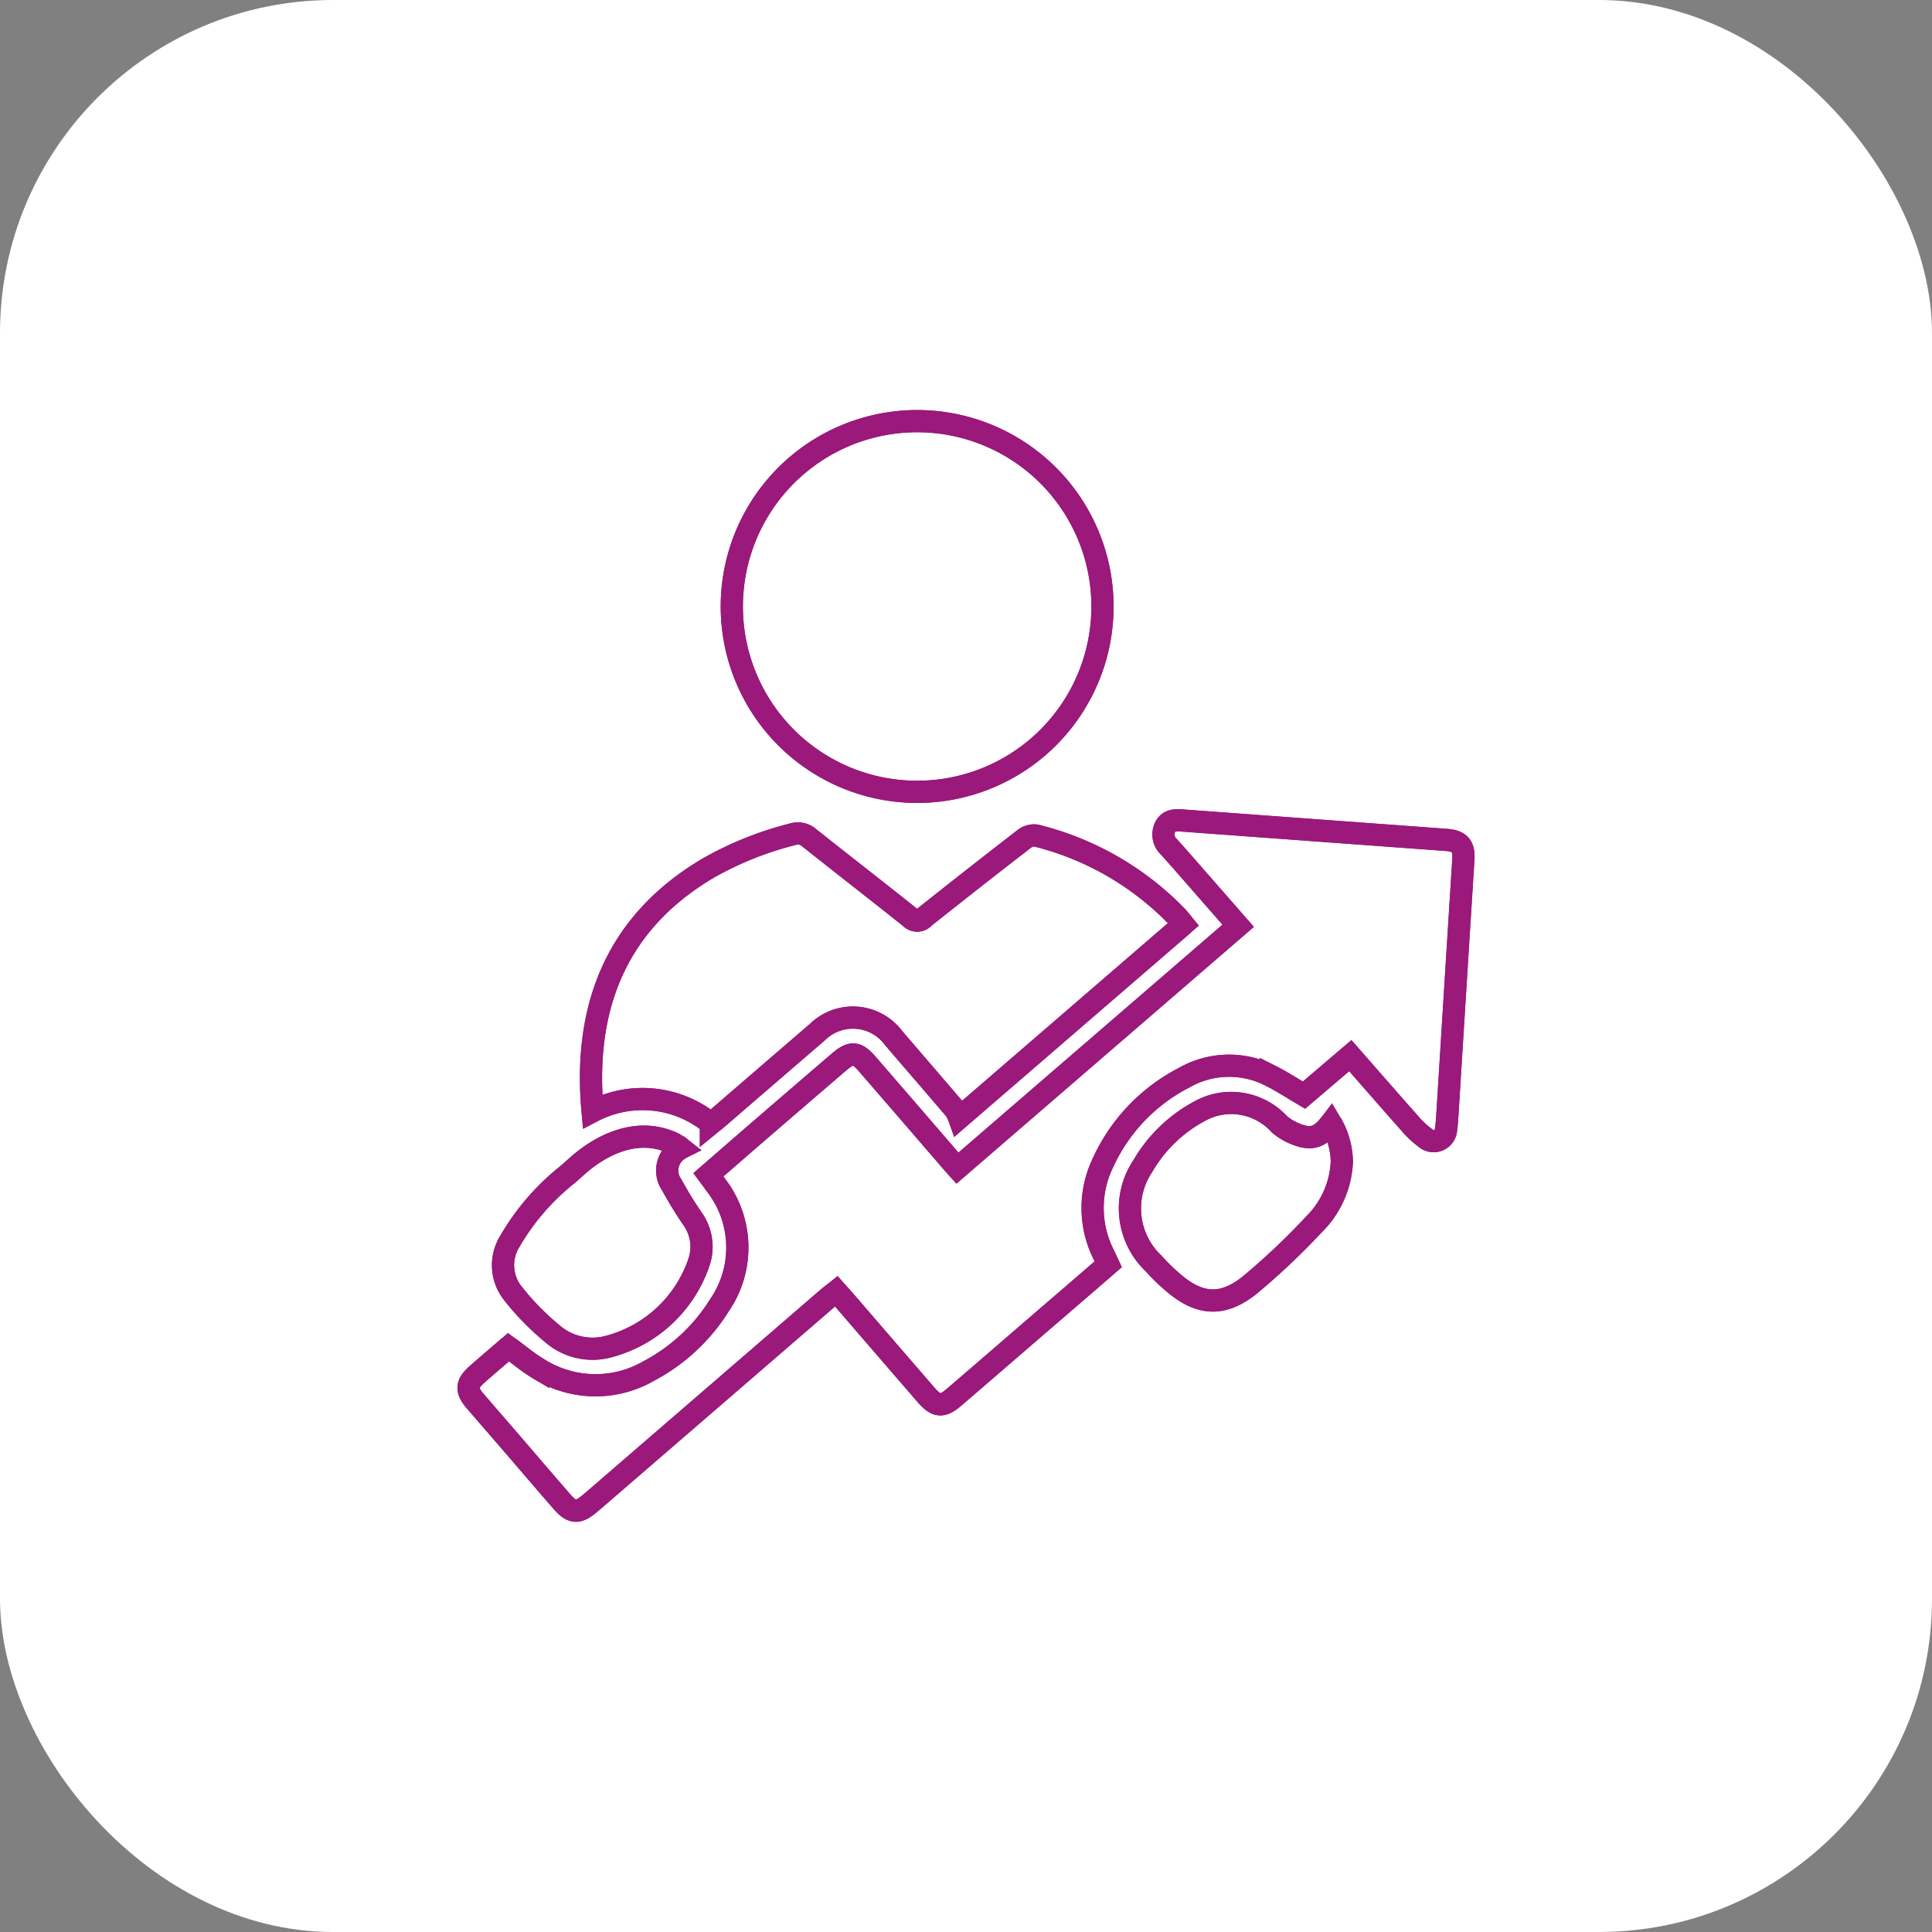 <svg xmlns="http://www.w3.org/2000/svg" width="87" height="87" viewBox="0 0 87 87">
  <rect x="0" y="0" width="87" height="87" fill="#808080" stroke="none"/>
  <g id="Group_19453" data-name="Group 19453" transform="translate(-418 -3567)">
    <rect id="Rectangle_165" data-name="Rectangle 165" width="87" height="87" rx="15" transform="translate(418 3567)" fill="#fff"/>
    <g id="Group_873" data-name="Group 873" transform="translate(0 221)">
      <path id="Path_659" data-name="Path 659" d="M2.3,69.956c.476.347.886.7,1.344.97a4.8,4.8,0,0,0,4.992.092A8.331,8.331,0,0,0,11.8,68.066a4.589,4.589,0,0,0-.167-5.416c-.1-.148-.214-.294-.333-.455.866-.752,1.716-1.493,2.57-2.229q1.653-1.427,3.311-2.849c.551-.473.8-.456,1.268.084q1.821,2.1,3.637,4.211c.128.149.26.3.427.485L35.156,50.981l-2.071-2.368c-.343-.392-.686-.785-1.035-1.172a.76.76,0,0,1-.191-.882c.159-.348.468-.341.786-.318q5.94.438,11.879.873c.611.045.811.281.773.885q-.358,5.669-.71,11.338c-.016.26-.028.522-.068.778a.56.56,0,0,1-.941.416,4.172,4.172,0,0,1-.7-.66c-.884-.994-1.757-2-2.672-3.042l-2.087,1.78c-.509-.3-.982-.61-1.484-.863a4.084,4.084,0,0,0-3.93.086,8.075,8.075,0,0,0-3.639,3.824,4.676,4.676,0,0,0,.054,4.173c.059.122.115.246.185.395-1,.868-2,1.728-3,2.588q-1.967,1.7-3.935,3.394c-.535.46-.8.44-1.269-.1q-1.865-2.156-3.727-4.316c-.089-.1-.183-.2-.314-.347-.145.116-.287.221-.421.336L6.171,76.82c-.081.07-.163.139-.246.207-.5.416-.769.4-1.207-.1-.767-.877-1.521-1.765-2.282-2.647Q1.625,73.342.81,72.4c-.428-.494-.418-.783.061-1.208s.948-.822,1.433-1.241" transform="translate(438.6 3336.707)" fill="none" stroke="#9a197b" stroke-width="1"/>
      <path id="Path_660" data-name="Path 660" d="M2.3,69.956c.476.347.886.7,1.344.97a4.8,4.8,0,0,0,4.992.092A8.331,8.331,0,0,0,11.8,68.066a4.589,4.589,0,0,0-.167-5.416c-.1-.148-.214-.294-.333-.455.866-.752,1.716-1.493,2.57-2.229q1.653-1.427,3.311-2.849c.551-.473.8-.456,1.268.084q1.821,2.1,3.637,4.211c.128.149.26.3.427.485L35.156,50.981l-2.071-2.368c-.343-.392-.686-.785-1.035-1.172a.76.76,0,0,1-.191-.882c.159-.348.468-.341.786-.318q5.94.438,11.879.873c.611.045.811.281.773.885q-.358,5.669-.71,11.338c-.016.26-.028.522-.068.778a.56.56,0,0,1-.941.416,4.172,4.172,0,0,1-.7-.66c-.884-.994-1.757-2-2.672-3.042l-2.087,1.78c-.509-.3-.982-.61-1.484-.863a4.084,4.084,0,0,0-3.93.086,8.075,8.075,0,0,0-3.639,3.824,4.676,4.676,0,0,0,.054,4.173c.059.122.115.246.185.395-1,.868-2,1.728-3,2.588q-1.967,1.7-3.935,3.394c-.535.46-.8.44-1.269-.1q-1.865-2.156-3.727-4.316c-.089-.1-.183-.2-.314-.347-.145.116-.287.221-.421.336L6.171,76.82c-.081.07-.163.139-.246.207-.5.416-.769.4-1.207-.1-.767-.877-1.521-1.765-2.282-2.647Q1.625,73.342.81,72.4c-.428-.494-.418-.783.061-1.208S1.82,70.375,2.3,69.956Z" transform="translate(438.6 3336.707)" fill="none" stroke="#9a197b" stroke-width="1"/>
      <path id="Path_661" data-name="Path 661" d="M30.668,8.824a8.346,8.346,0,0,1,16.692.034,8.346,8.346,0,1,1-16.692-.034" transform="translate(420.286 3364.47)" fill="none" stroke="#9a197b" stroke-width="1"/>
      <path id="Path_662" data-name="Path 662" d="M30.668,8.824a8.346,8.346,0,0,1,16.692.034,8.346,8.346,0,1,1-16.692-.034Z" transform="translate(420.286 3364.47)" fill="none" stroke="#9a197b" stroke-width="1"/>
      <path id="Path_663" data-name="Path 663" d="M41.211,51.837l-10.1,8.718a1.758,1.758,0,0,0-.187-.376c-.915-1.073-1.839-2.139-2.757-3.209a2.283,2.283,0,0,0-3.445-.277q-2.231,1.92-4.459,3.844c-.114.1-.233.191-.332.272a4.849,4.849,0,0,0-5.329-.551c-.384-4.19.712-8.281,5.175-10.935a15.16,15.16,0,0,1,3.826-1.54.77.77,0,0,1,.756.158c1.51,1.2,3.04,2.385,4.549,3.59a.413.413,0,0,0,.624-.007q2.249-1.79,4.524-3.546a.7.7,0,0,1,.521-.139,13.277,13.277,0,0,1,6.334,3.642c.093.1.176.205.3.356" transform="translate(430.083 3335.787)" fill="none" stroke="#9a197b" stroke-width="1"/>
      <path id="Path_664" data-name="Path 664" d="M41.211,51.837l-10.1,8.718a1.758,1.758,0,0,0-.187-.376c-.915-1.073-1.839-2.139-2.757-3.209a2.283,2.283,0,0,0-3.445-.277q-2.231,1.92-4.459,3.844c-.114.1-.233.191-.332.272a4.849,4.849,0,0,0-5.329-.551c-.384-4.19.712-8.281,5.175-10.935a15.16,15.16,0,0,1,3.826-1.54.77.77,0,0,1,.756.158c1.51,1.2,3.04,2.385,4.549,3.59a.413.413,0,0,0,.624-.007q2.249-1.79,4.524-3.546a.7.7,0,0,1,.521-.139,13.277,13.277,0,0,1,6.334,3.642C41,51.579,41.084,51.686,41.211,51.837Z" transform="translate(430.083 3335.787)" fill="none" stroke="#9a197b" stroke-width="1"/>
      <path id="Path_665" data-name="Path 665" d="M12.475,83.017a1.125,1.125,0,0,0-.415,1.658,17.567,17.567,0,0,0,.932,1.521,2.166,2.166,0,0,1,.283,1.977A5.877,5.877,0,0,1,9.2,91.954a2.759,2.759,0,0,1-2.547-.606A11.754,11.754,0,0,1,4.9,89.55a2.033,2.033,0,0,1-.134-2.339,10.675,10.675,0,0,1,2.59-3c.173-.149.34-.3.513-.453,1.249-1.078,2.873-1.693,4.38-.9a2.547,2.547,0,0,1,.222.153" transform="translate(436.193 3314.687)" fill="none" stroke="#9a197b" stroke-width="1"/>
      <path id="Path_666" data-name="Path 666" d="M12.475,83.017a1.125,1.125,0,0,0-.415,1.658,17.567,17.567,0,0,0,.932,1.521,2.166,2.166,0,0,1,.283,1.977A5.877,5.877,0,0,1,9.2,91.954a2.759,2.759,0,0,1-2.547-.606A11.754,11.754,0,0,1,4.9,89.55a2.033,2.033,0,0,1-.134-2.339,10.675,10.675,0,0,1,2.59-3c.173-.149.34-.3.513-.453,1.249-1.078,2.873-1.693,4.38-.9A2.547,2.547,0,0,1,12.475,83.017Z" transform="translate(436.193 3314.687)" fill="none" stroke="#9a197b" stroke-width="1"/>
      <path id="Path_667" data-name="Path 667" d="M85.347,79.5a3.531,3.531,0,0,1,.492,1.733,4.223,4.223,0,0,1-1.256,2.829,31.3,31.3,0,0,1-2.929,2.764c-1.246.975-2.287.849-3.477-.2a9.309,9.309,0,0,1-.818-.805,3.419,3.419,0,0,1-.483-4.384,6.512,6.512,0,0,1,2.742-2.567,2.933,2.933,0,0,1,3.416.692,2.691,2.691,0,0,0,.824.467c.644.232,1.021.094,1.49-.531" transform="translate(392.586 3317.073)" fill="none" stroke="#9a197b" stroke-width="1"/>
      <path id="Path_668" data-name="Path 668" d="M85.347,79.5a3.531,3.531,0,0,1,.492,1.733,4.223,4.223,0,0,1-1.256,2.829,31.3,31.3,0,0,1-2.929,2.764c-1.246.975-2.287.849-3.477-.2a9.309,9.309,0,0,1-.818-.805,3.419,3.419,0,0,1-.483-4.384,6.512,6.512,0,0,1,2.742-2.567,2.933,2.933,0,0,1,3.416.692,2.691,2.691,0,0,0,.824.467C84.5,80.261,84.878,80.122,85.347,79.5Z" transform="translate(392.586 3317.073)" fill="none" stroke="#9a197b" stroke-width="1"/>
    </g>
  </g>
</svg>
